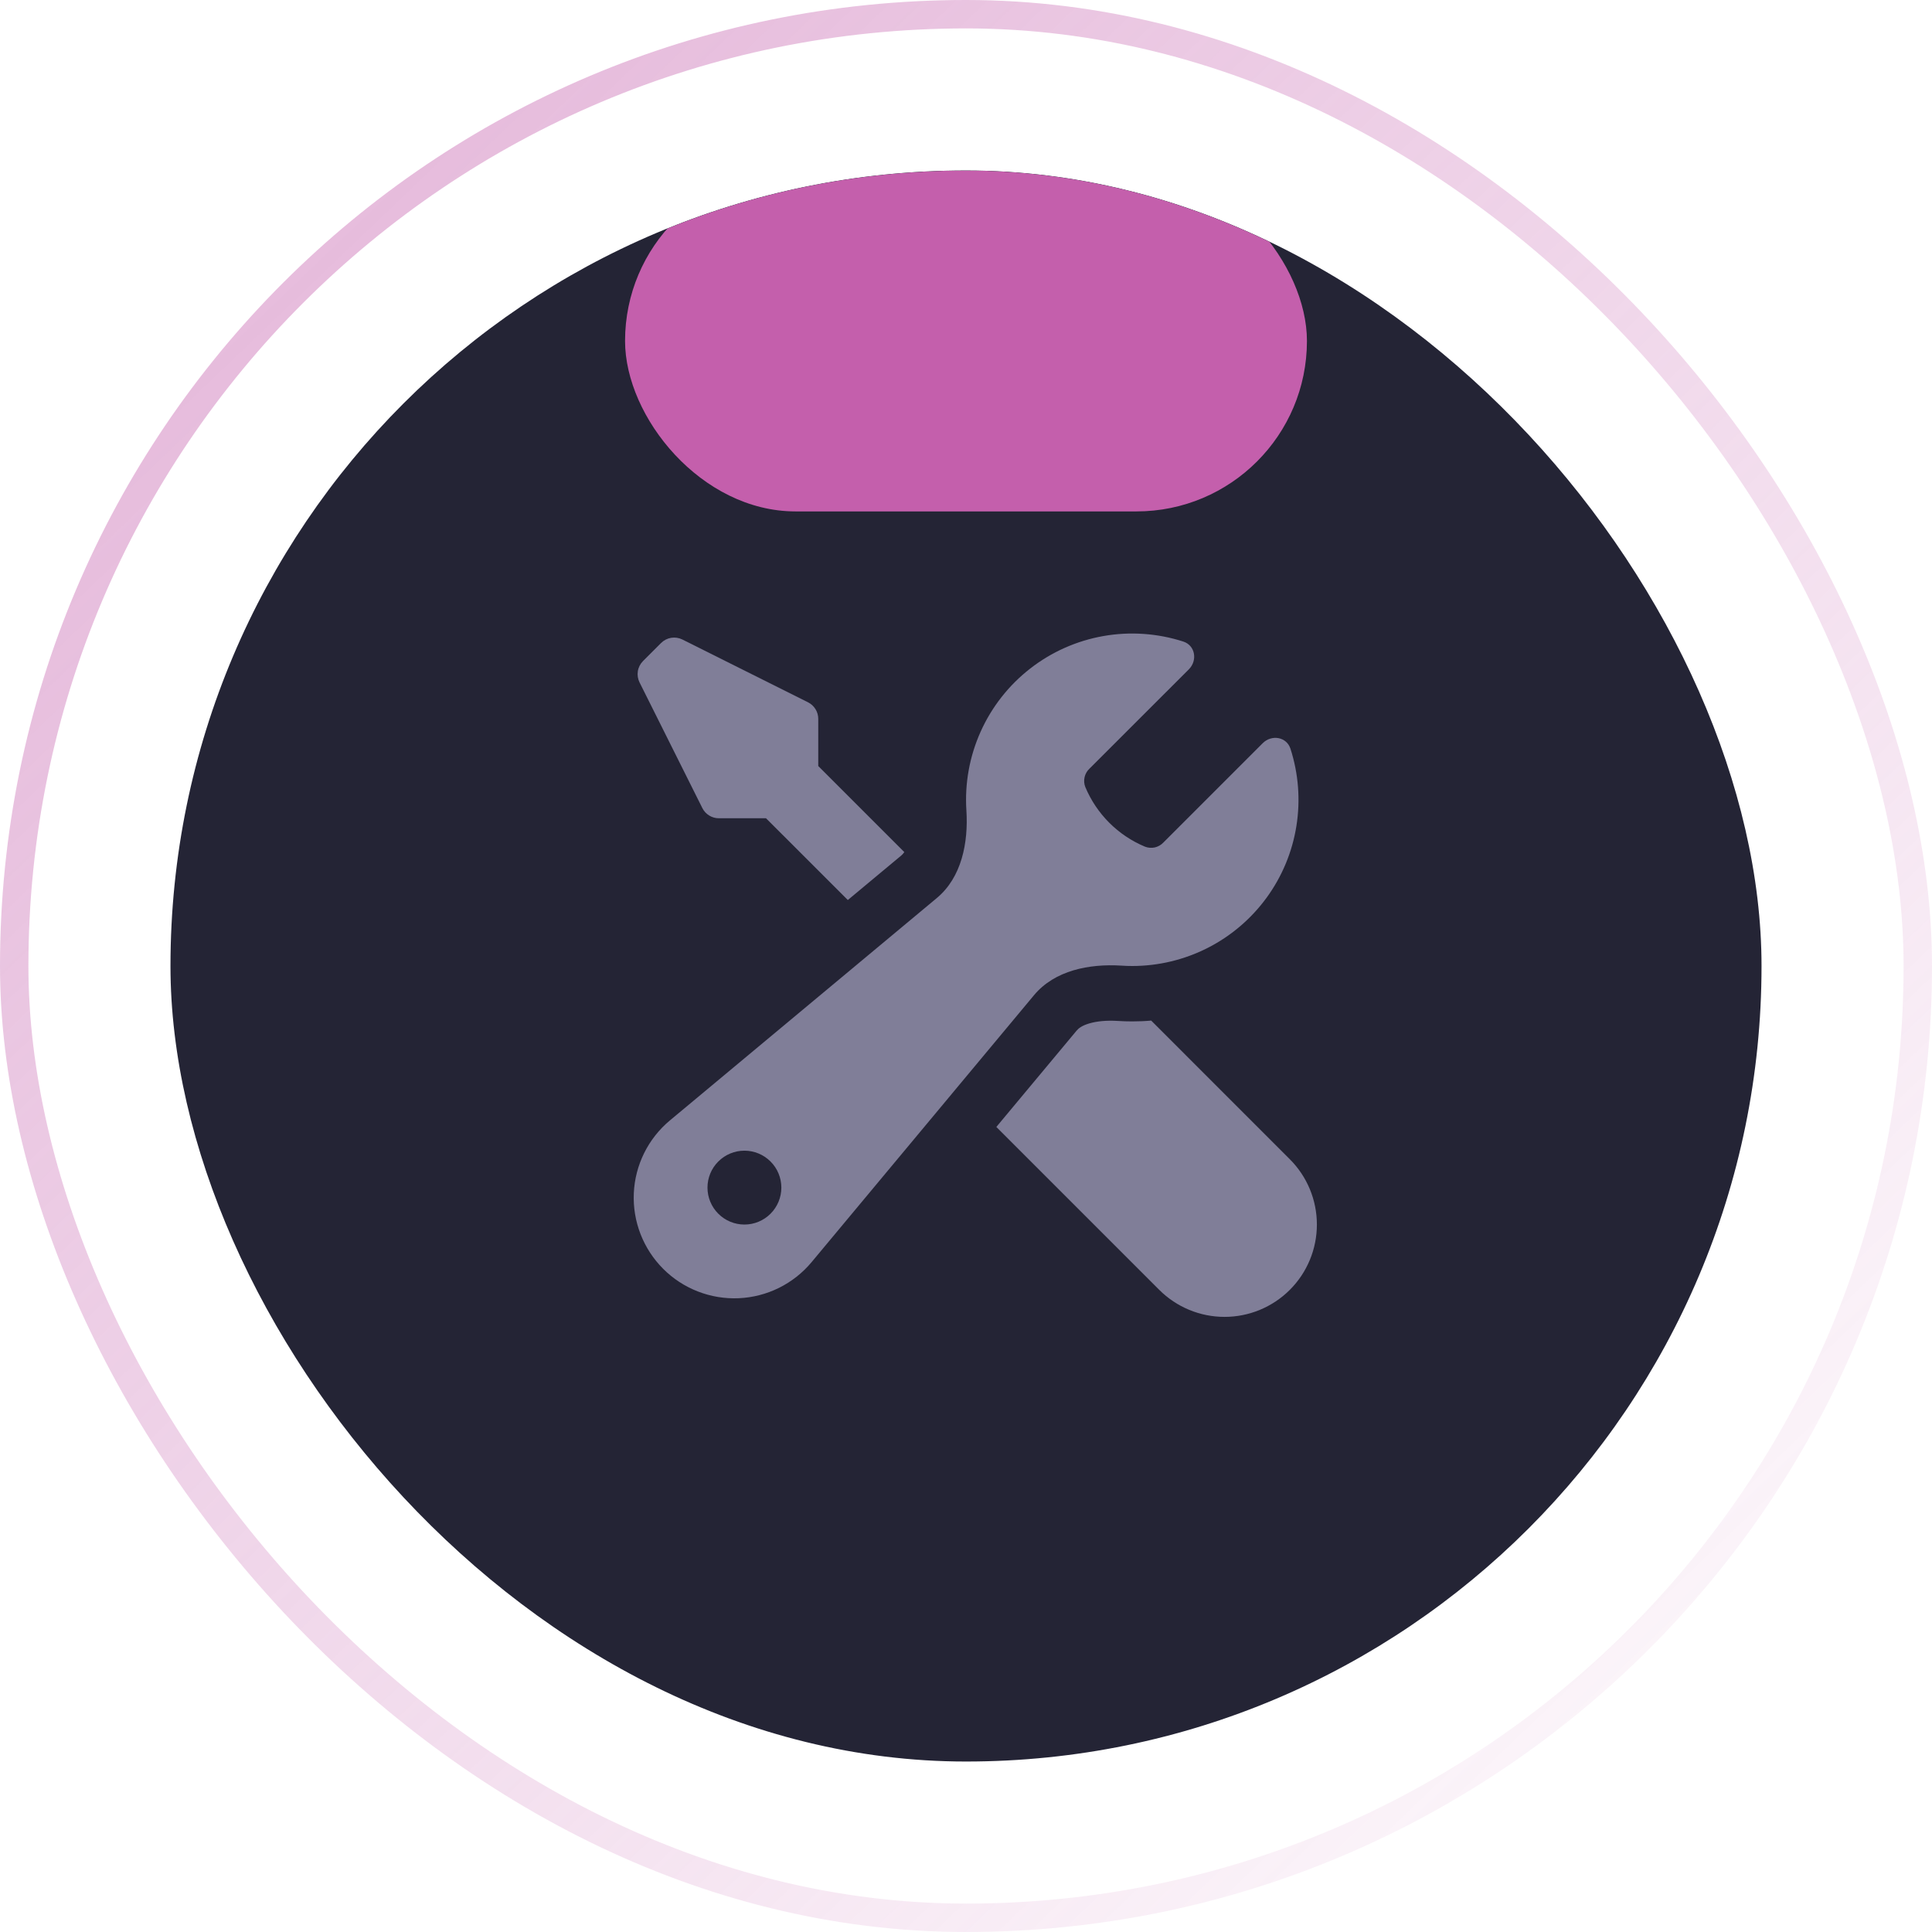 <?xml version="1.0" encoding="UTF-8"?> <svg xmlns="http://www.w3.org/2000/svg" width="68" height="68" viewBox="0 0 68 68" fill="none"><rect x="0.5" y="0.5" width="67" height="67" rx="33.5" stroke="url(#paint0_linear_275_9100)"></rect><g clip-path="url(#clip0_275_9100)"><rect x="6" y="6" width="56" height="56" rx="8" fill="#242435"></rect><g filter="url(#filter0_f_275_9100)"><rect x="22" y="6" width="24" height="12" rx="6" fill="#C45FAC"></rect></g><path fill-rule="evenodd" clip-rule="evenodd" d="M39.851 34C40.773 34 41.683 33.782 42.505 33.364C43.327 32.946 44.038 32.34 44.582 31.594C45.125 30.849 45.484 29.985 45.629 29.074C45.775 28.163 45.703 27.231 45.42 26.353C45.284 25.932 44.757 25.845 44.443 26.158L40.943 29.658C40.862 29.743 40.758 29.801 40.644 29.827C40.53 29.852 40.411 29.843 40.302 29.801C39.352 29.405 38.596 28.65 38.199 27.7C38.156 27.591 38.147 27.472 38.173 27.357C38.198 27.243 38.257 27.139 38.342 27.058L41.844 23.558C42.156 23.245 42.07 22.717 41.649 22.581C40.74 22.288 39.774 22.221 38.834 22.387C37.895 22.553 37.009 22.946 36.257 23.533C35.504 24.119 34.906 24.881 34.515 25.752C34.124 26.623 33.952 27.576 34.014 28.528C34.085 29.663 33.847 30.879 32.974 31.607L23.575 39.438C23.198 39.753 22.89 40.144 22.672 40.584C22.454 41.025 22.33 41.506 22.308 41.997C22.286 42.488 22.367 42.979 22.545 43.437C22.723 43.895 22.994 44.311 23.342 44.659C23.689 45.007 24.106 45.278 24.564 45.456C25.022 45.634 25.513 45.715 26.004 45.693C26.495 45.671 26.976 45.547 27.417 45.329C27.857 45.111 28.248 44.803 28.563 44.426L36.394 35.027C37.122 34.153 38.338 33.916 39.473 33.987C39.597 33.996 39.724 34 39.851 34ZM27.501 41.8C27.501 42.145 27.364 42.475 27.12 42.719C26.876 42.963 26.546 43.1 26.201 43.1C25.856 43.1 25.526 42.963 25.282 42.719C25.038 42.475 24.901 42.145 24.901 41.8C24.901 41.455 25.038 41.124 25.282 40.881C25.526 40.637 25.856 40.5 26.201 40.5C26.546 40.5 26.876 40.637 27.12 40.881C27.364 41.124 27.501 41.455 27.501 41.8Z" fill="#807E98"></path><path d="M39.85 35.95C40.075 35.95 40.298 35.941 40.518 35.921L45.398 40.802C46.008 41.411 46.35 42.238 46.35 43.1C46.35 43.962 46.008 44.789 45.398 45.398C44.788 46.008 43.962 46.35 43.1 46.35C42.238 46.35 41.411 46.008 40.801 45.398L35.068 39.665L37.892 36.276C37.959 36.194 38.083 36.097 38.336 36.022C38.599 35.944 38.946 35.908 39.346 35.934C39.513 35.945 39.681 35.95 39.85 35.95ZM28.8 26.962L31.829 29.991C31.799 30.034 31.764 30.074 31.725 30.108L29.84 31.678L26.961 28.8H25.301C25.181 28.8 25.062 28.767 24.96 28.703C24.857 28.64 24.774 28.549 24.72 28.441L22.51 24.019C22.449 23.897 22.428 23.759 22.45 23.624C22.471 23.489 22.535 23.365 22.631 23.268L23.268 22.631C23.364 22.535 23.489 22.471 23.623 22.449C23.758 22.427 23.896 22.448 24.018 22.509L28.441 24.719C28.549 24.774 28.64 24.857 28.703 24.96C28.767 25.063 28.8 25.182 28.8 25.303V26.962Z" fill="#807E98"></path></g><defs><filter id="filter0_f_275_9100" x="-3" y="-19" width="74" height="62" filterUnits="userSpaceOnUse" color-interpolation-filters="sRGB"><feFlood flood-opacity="0" result="BackgroundImageFix"></feFlood><feBlend mode="normal" in="SourceGraphic" in2="BackgroundImageFix" result="shape"></feBlend><feGaussianBlur stdDeviation="12.5" result="effect1_foregroundBlur_275_9100"></feGaussianBlur></filter><linearGradient id="paint0_linear_275_9100" x1="-6.26287e-07" y1="-3" x2="68" y2="68" gradientUnits="userSpaceOnUse"><stop stop-color="#C45FAC" stop-opacity="0.5"></stop><stop offset="1" stop-color="#C45FAC" stop-opacity="0"></stop></linearGradient><clipPath id="clip0_275_9100"><rect x="6" y="6" width="56" height="56" rx="28" fill="white"></rect></clipPath></defs></svg> 